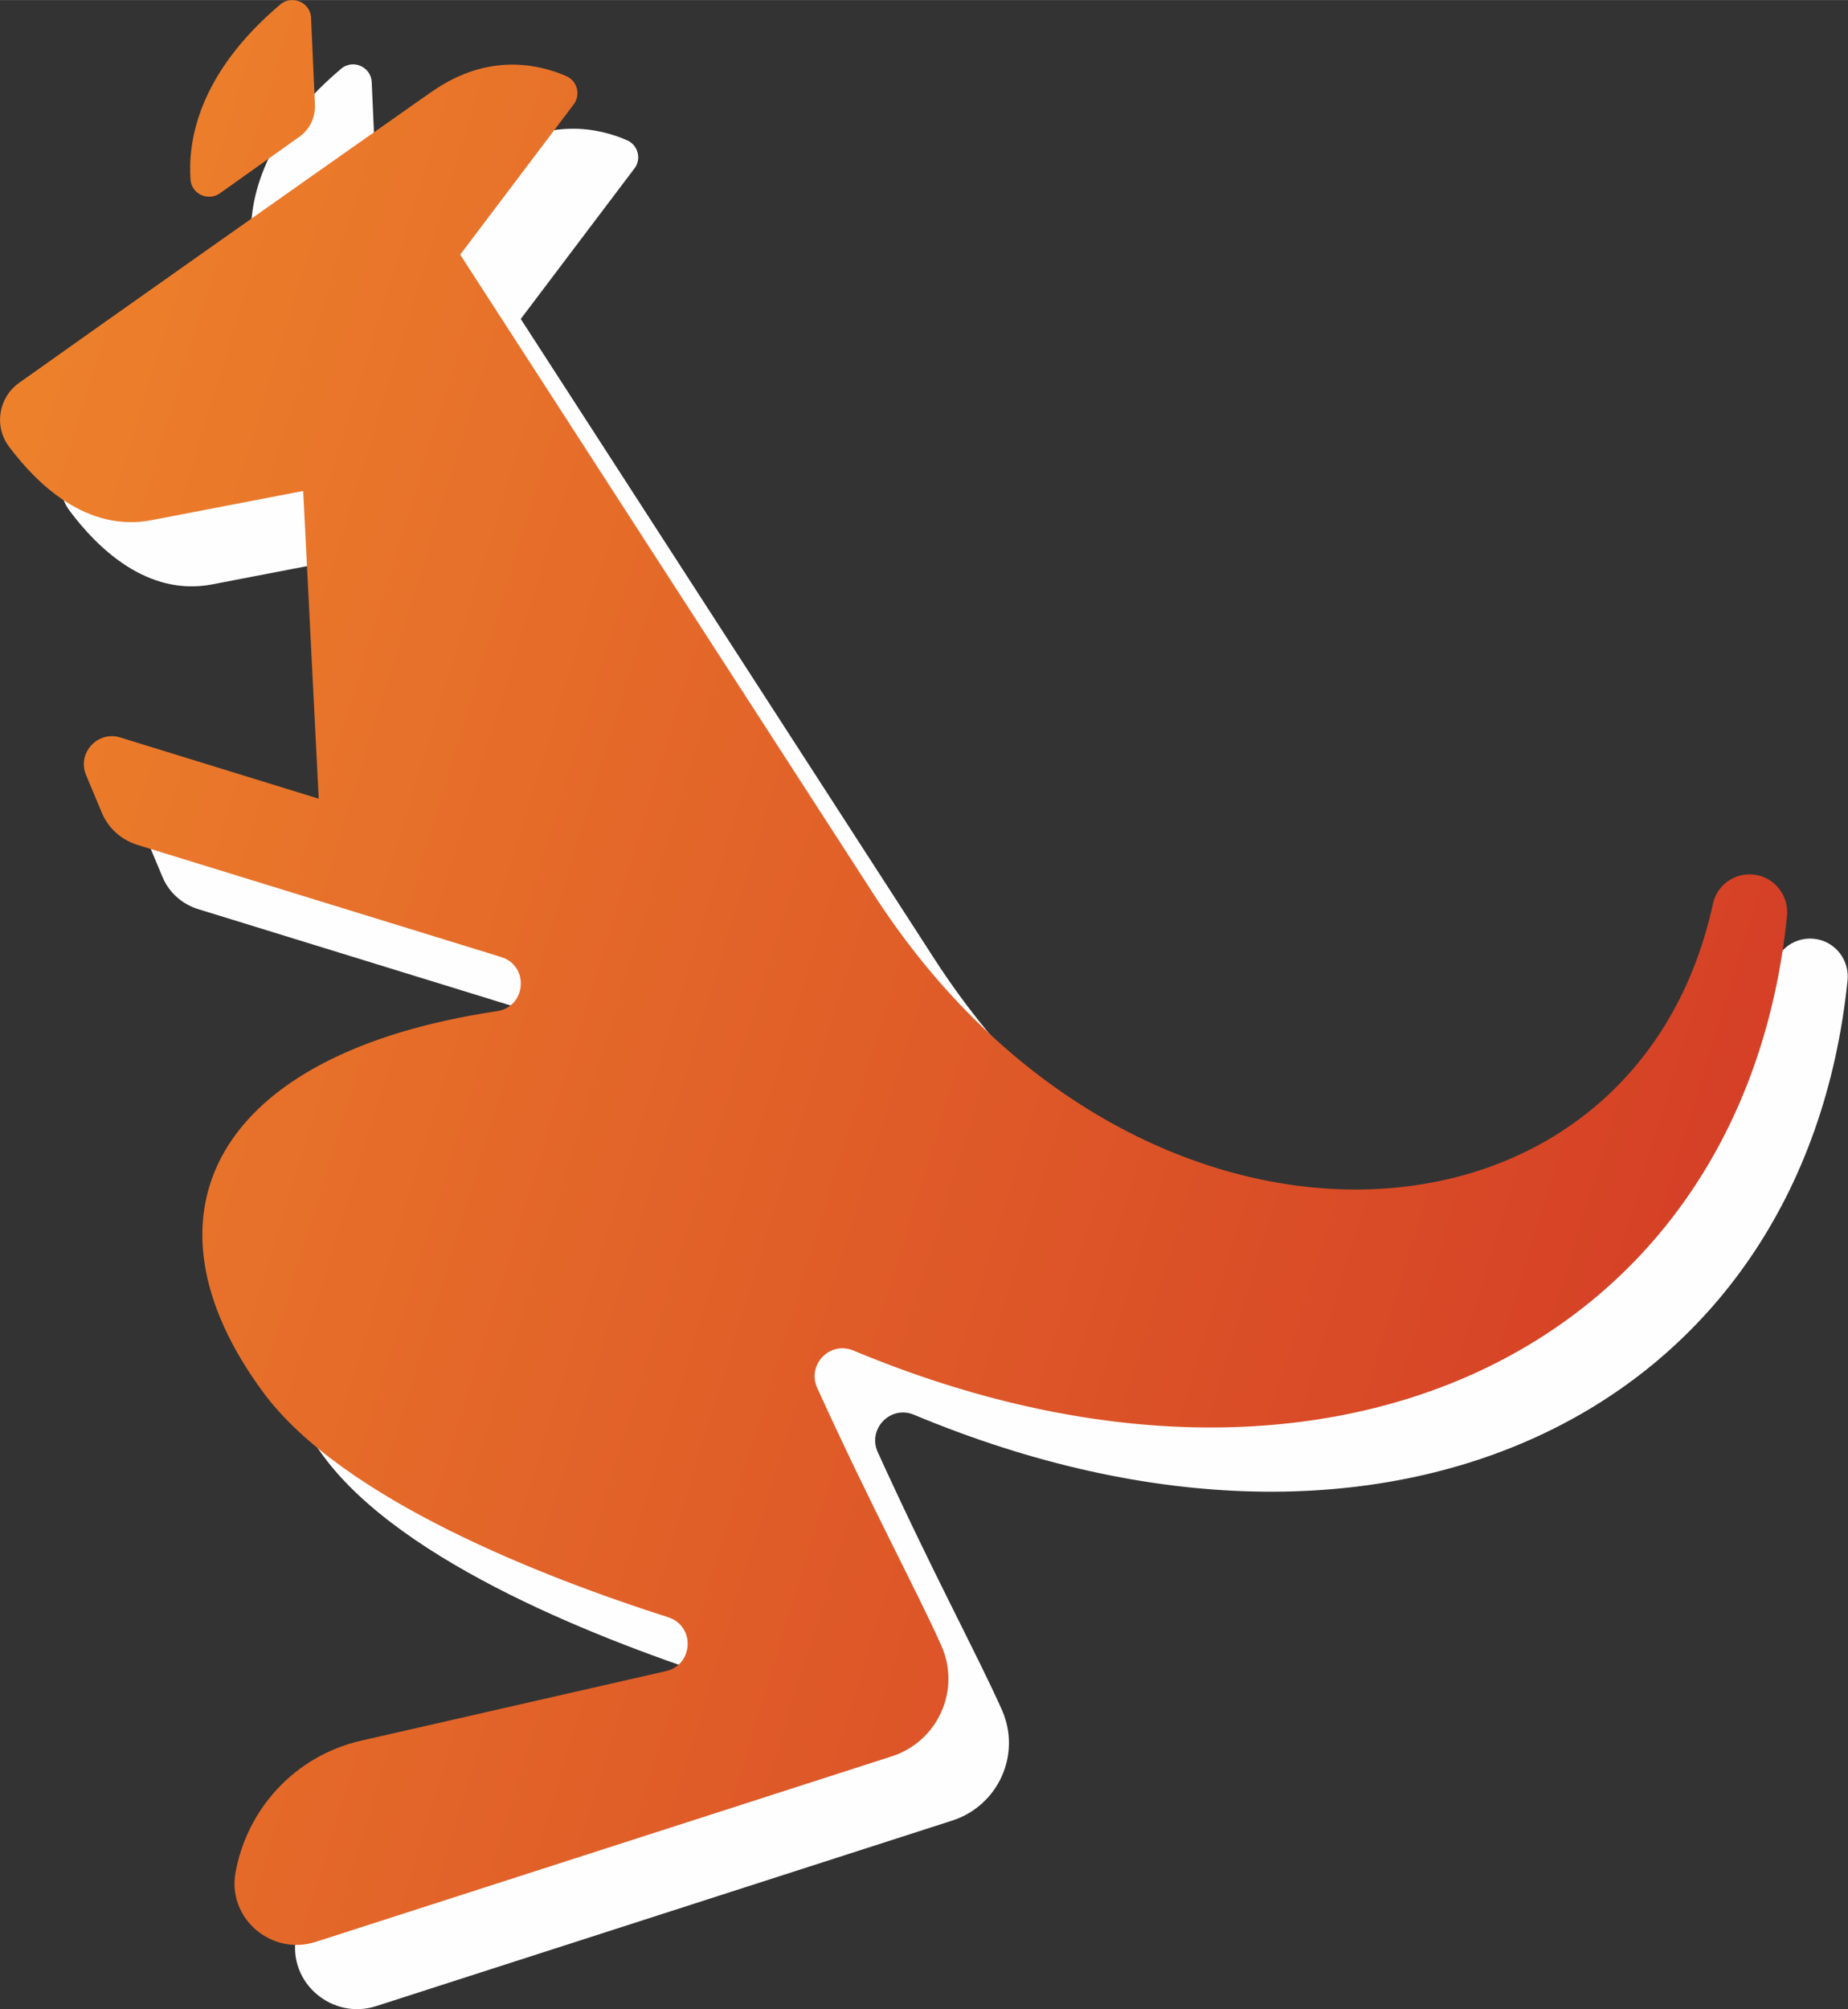 <?xml version="1.0" encoding="UTF-8"?>
<!-- Creator: CorelDRAW 2020 (64-Bit) -->
<svg xmlns="http://www.w3.org/2000/svg" xmlns:xlink="http://www.w3.org/1999/xlink" xmlns:xodm="http://www.corel.com/coreldraw/odm/2003" xml:space="preserve" width="34.243mm" height="37.218mm" version="1.1" style="shape-rendering:geometricPrecision; text-rendering:geometricPrecision; image-rendering:optimizeQuality; fill-rule:evenodd; clip-rule:evenodd" viewBox="0 0 162.07 176.14">
 <rect x="0" y="0" width="162.07" height="176.14" fill="#333333" stroke="none"/>
 <defs>
  <style type="text/css">
   <![CDATA[
    .fil0 {fill:#FEFEFE;fill-rule:nonzero}
    .fil1 {fill:url(#id0)}
   ]]>
  </style>
  <linearGradient id="id0" gradientUnits="userSpaceOnUse" x1="-10.86" y1="73.1" x2="145.12" y2="120.96">
   <stop offset="0" style="stop-opacity:1; stop-color:#ED812B"></stop>
   <stop offset="1" style="stop-opacity:1; stop-color:#D54026"></stop>
  </linearGradient>
 </defs>
 <g id="Warstwa_x0020_1">
  <path class="fil0" d="M29.91 6.03c-7.26,6.13 -8.11,12.07 -7.87,15.36 0.09,1.26 1.55,1.92 2.57,1.19l6.96 -4.95c0.91,-0.64 1.42,-1.71 1.37,-2.82l-0.34 -7.61c-0.06,-1.36 -1.66,-2.05 -2.7,-1.17zm25.73 8.74c0.64,-0.84 0.32,-2.06 -0.65,-2.48 -2.38,-1.04 -6.87,-2.1 -11.79,1.36 -11.24,7.9 -29.24,20.59 -36.19,25.53 -1.82,1.29 -2.24,3.82 -0.9,5.6 2.44,3.27 6.82,7.54 12.5,6.45l13.3 -2.56 1.36 26.98 -17.41 -5.37c-1.99,-0.61 -3.8,1.37 -2.99,3.3l1.38 3.3c0.56,1.35 1.7,2.37 3.09,2.81l31.92 9.84c2.49,0.77 2.21,4.37 -0.36,4.75 -24.8,3.69 -32,17.83 -20.52,33.4 6.96,9.43 24.65,16.26 35.54,19.74 2.37,0.76 2.22,4.16 -0.21,4.72l-26.7 6.09c-5.93,1.35 -10.07,6.1 -11.05,11.6 -0.71,4 3.17,7.29 7.03,6.05l50.53 -16.27c4.05,-1.31 6.08,-5.83 4.34,-9.72 -2.15,-4.82 -6.11,-12.09 -10.88,-22.58 -0.92,-2.03 1.11,-4.14 3.17,-3.28 41.88,17.49 78.01,-0.35 81.88,-38.08 0.16,-1.58 -0.8,-3.05 -2.31,-3.52l0 0c-1.83,-0.56 -3.77,0.54 -4.18,2.41 -7.05,32.36 -50.61,34.76 -73.59,-0.77 -39.46,-61.04 -36.28,-56.11 -36.28,-56.11l9.95 -13.17z"></path>
  <path class="fil1" d="M24.58 0.39c-7.26,6.13 -8.11,12.07 -7.87,15.36l0 0c0.09,1.26 1.55,1.92 2.58,1.19l0 0 6.96 -4.95c0.91,-0.64 1.42,-1.7 1.37,-2.82l0 0 -0.34 -7.61c-0.04,-0.94 -0.82,-1.56 -1.65,-1.56l0 0c-0.36,0 -0.74,0.12 -1.06,0.39zm13.3 7.63c-11.25,7.9 -29.24,20.59 -36.19,25.53l0 0c-1.82,1.29 -2.24,3.82 -0.9,5.6l0 0c2.44,3.27 6.82,7.54 12.5,6.45l0 0 13.3 -2.56 1.36 26.98 -17.41 -5.37c-1.99,-0.61 -3.8,1.38 -2.99,3.3l0 0 1.38 3.3c0.56,1.35 1.7,2.37 3.09,2.81l0 0 31.93 9.84c2.49,0.77 2.21,4.37 -0.36,4.75l0 0c-24.8,3.69 -32,17.83 -20.52,33.4l0 0c6.96,9.43 24.65,16.26 35.54,19.74l0 0c2.37,0.76 2.22,4.17 -0.21,4.72l0 0 -26.7 6.09c-5.93,1.35 -10.07,6.1 -11.05,11.6l0 0c-0.71,4 3.17,7.29 7.03,6.05l0 0 50.53 -16.27c4.05,-1.3 6.08,-5.83 4.34,-9.72l0 0c-2.15,-4.82 -6.11,-12.09 -10.88,-22.58l0 0c-0.92,-2.03 1.11,-4.14 3.17,-3.28l0 0c41.88,17.49 78.02,-0.35 81.88,-38.08l0 0c0.16,-1.58 -0.8,-3.05 -2.31,-3.52l0 0c-1.83,-0.56 -3.77,0.54 -4.18,2.41l0 0c-7.04,32.36 -50.61,34.76 -73.59,-0.78l0 0c-31.24,-48.32 -35.76,-55.3 -36.28,-56.11l0 0 9.95 -13.17c0.64,-0.84 0.32,-2.06 -0.64,-2.48l0 0c-1.15,-0.5 -2.79,-1.01 -4.73,-1.01l0 0c-2.08,0 -4.51,0.58 -7.06,2.37zm2.43 14.19c0,0 0,0 0,0l0 0z"></path>
 </g>
</svg>
